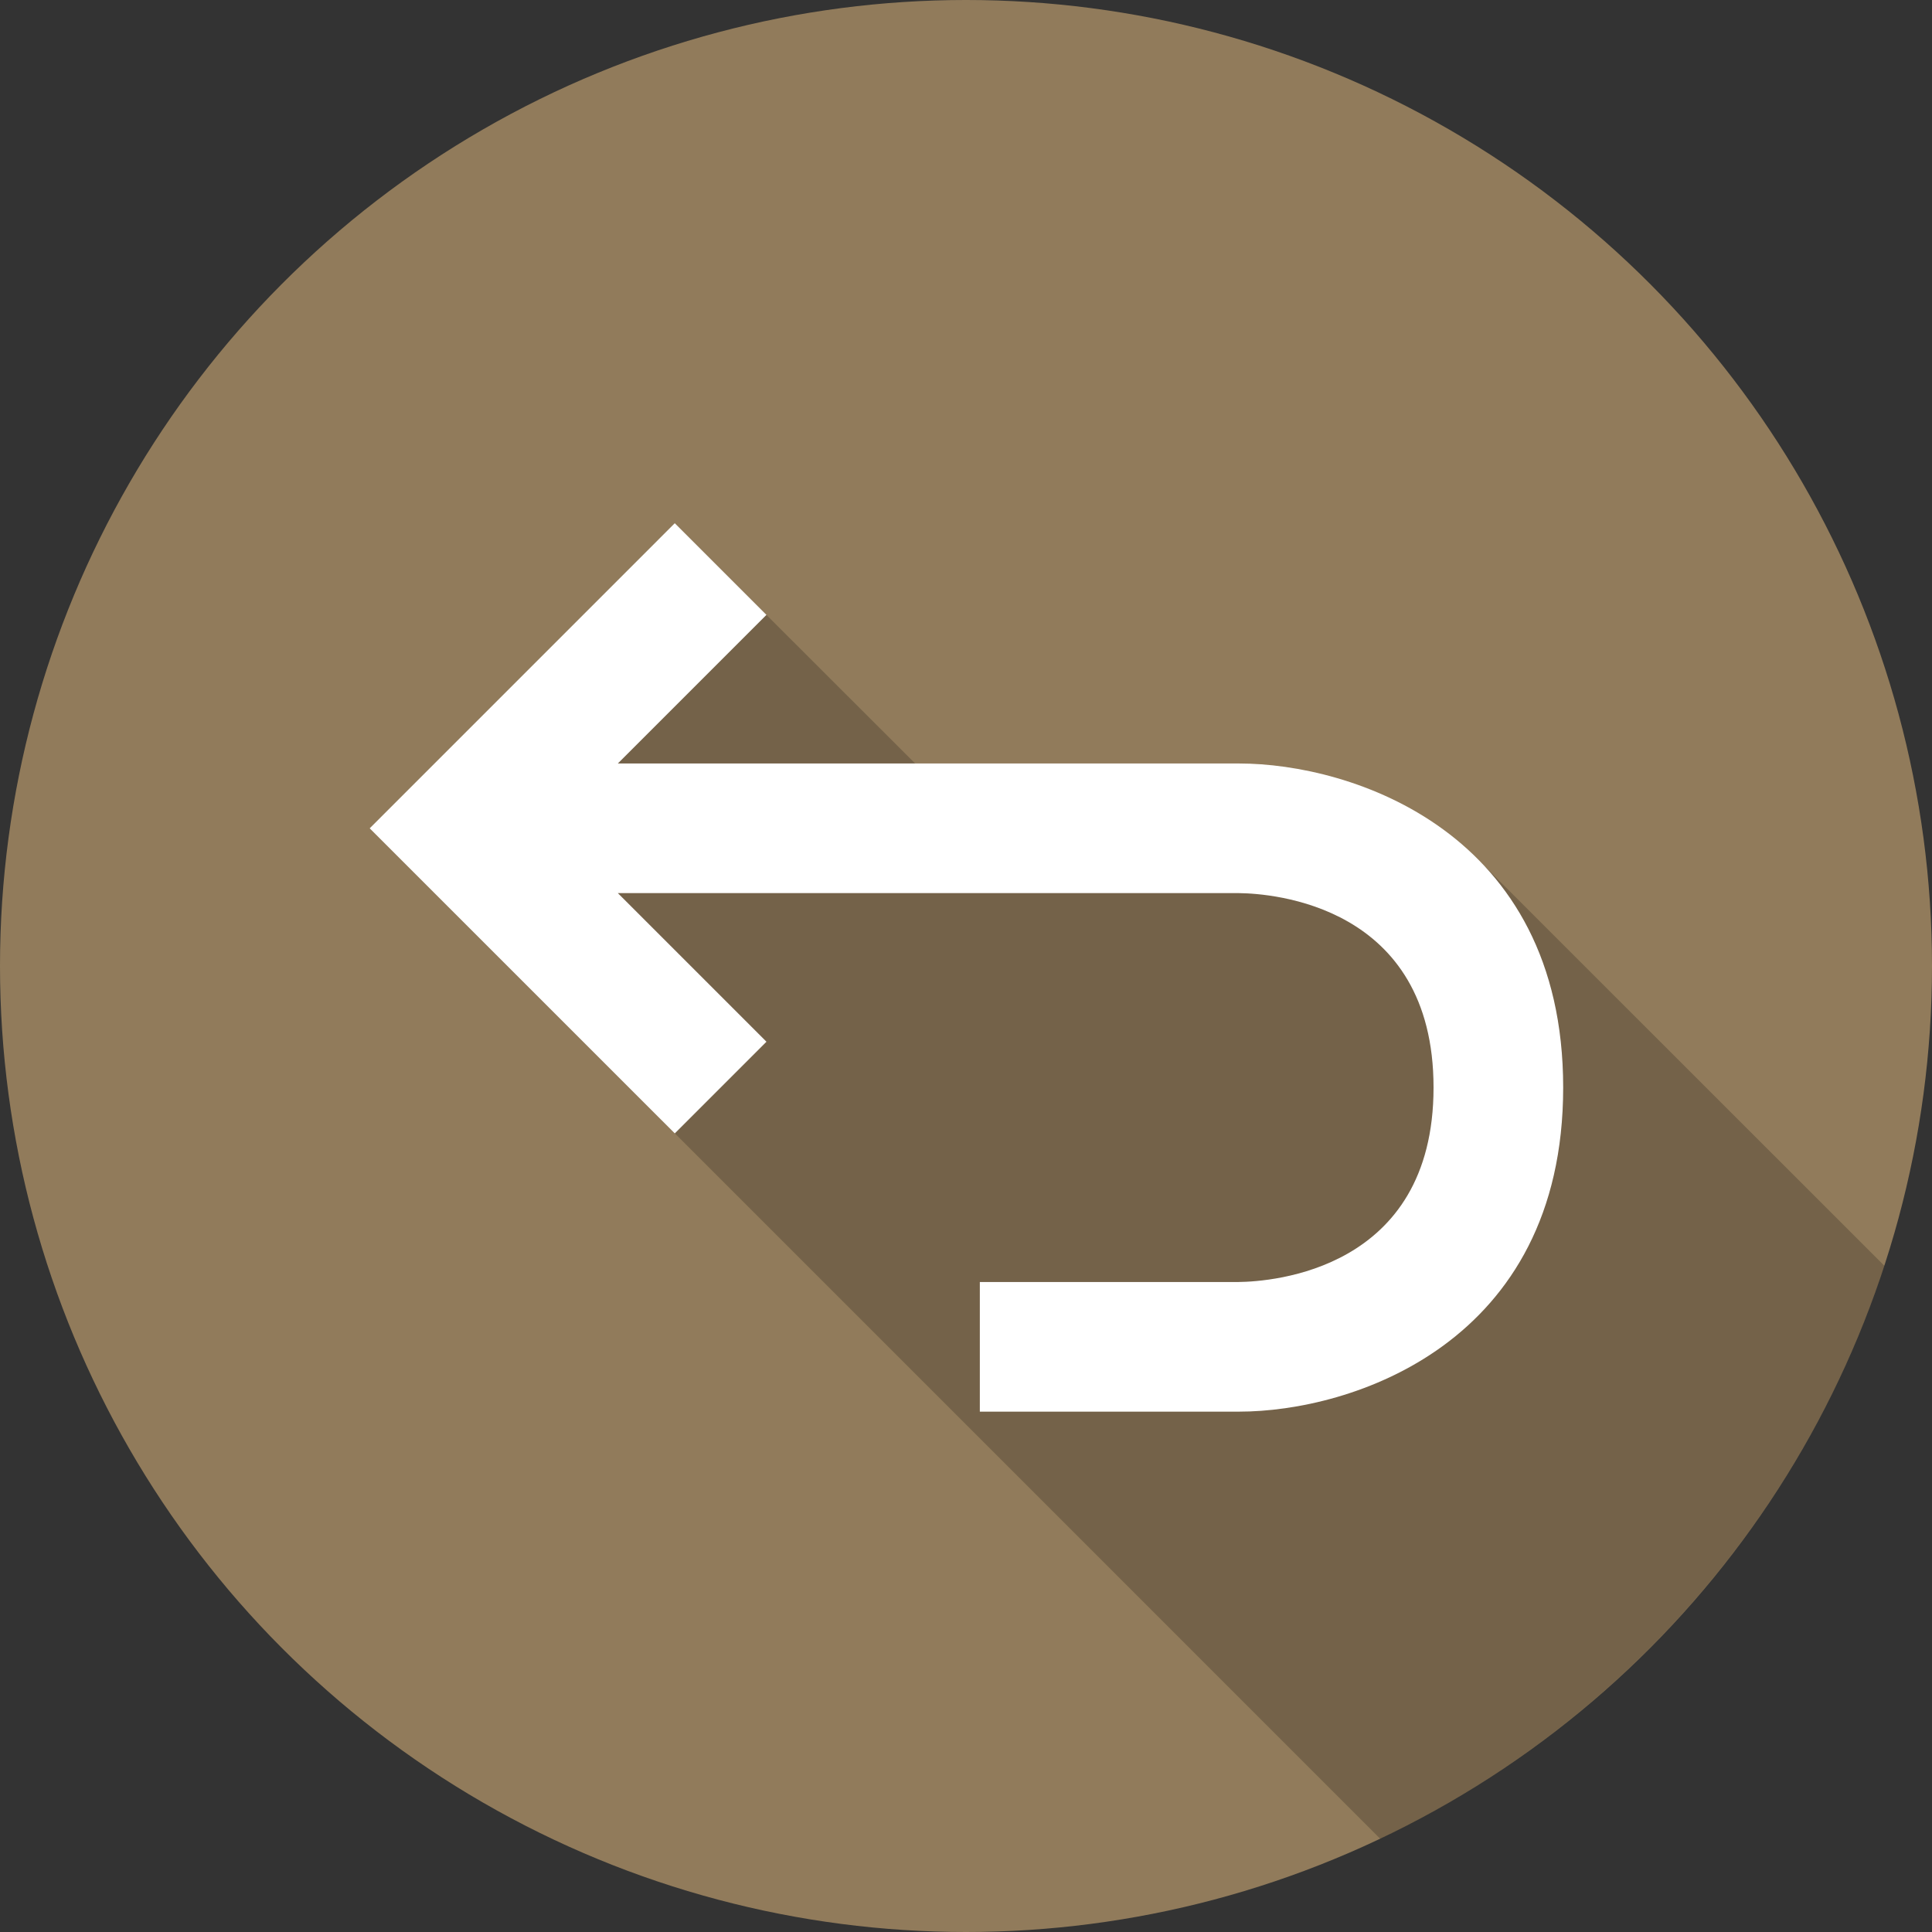 <?xml version="1.0" encoding="utf-8"?>
<!-- Generator: Adobe Illustrator 14.0.0, SVG Export Plug-In . SVG Version: 6.00 Build 43363)  -->
<!DOCTYPE svg PUBLIC "-//W3C//DTD SVG 1.1//EN" "http://www.w3.org/Graphics/SVG/1.1/DTD/svg11.dtd">
<svg version="1.1" id="圖層_1" xmlns:x="http://ns.adobe.com/Extensibility/1.0/" xmlns:i="http://ns.adobe.com/AdobeIllustrator/10.0/" xmlns:graph="http://ns.adobe.com/Graphs/1.0/"
	 xmlns="http://www.w3.org/2000/svg" xmlns:xlink="http://www.w3.org/1999/xlink" x="0px" y="0px" width="50px" height="50px"
	 viewBox="0 0 50 50" style="enable-background:new 0 0 50 50;" xml:space="preserve">
<rect x="0" y="0" width="50" height="50" fill="#333333" stroke="none"/>
<g>
	<circle style="fill:#917B5B;" cx="25" cy="25" r="25"/>
	<path style="opacity:0.2;" d="M35.721,47.588c6.148-2.924,10.909-8.282,13.046-14.83l-10.34-10.336L25.83,21.903l-5.995-5.99l-7.674,6.686
		l4.978,6.406L35.721,47.588z"/>
	<path style="fill:#FFFFFF;" d="M17.463,13.541l2.372,2.372l-3.846,3.846h16.078c2.901,0,8.388,1.753,8.388,8.386
		c0,6.635-5.486,8.388-8.388,8.388h-6.709v-3.355h6.7C32.9,33.168,37.1,32.88,37.1,28.145c0-4.734-4.199-5.022-5.032-5.031H15.99
		l3.846,3.846l-2.372,2.372l-7.896-7.895L17.463,13.541z"/>
</g>
</svg>
